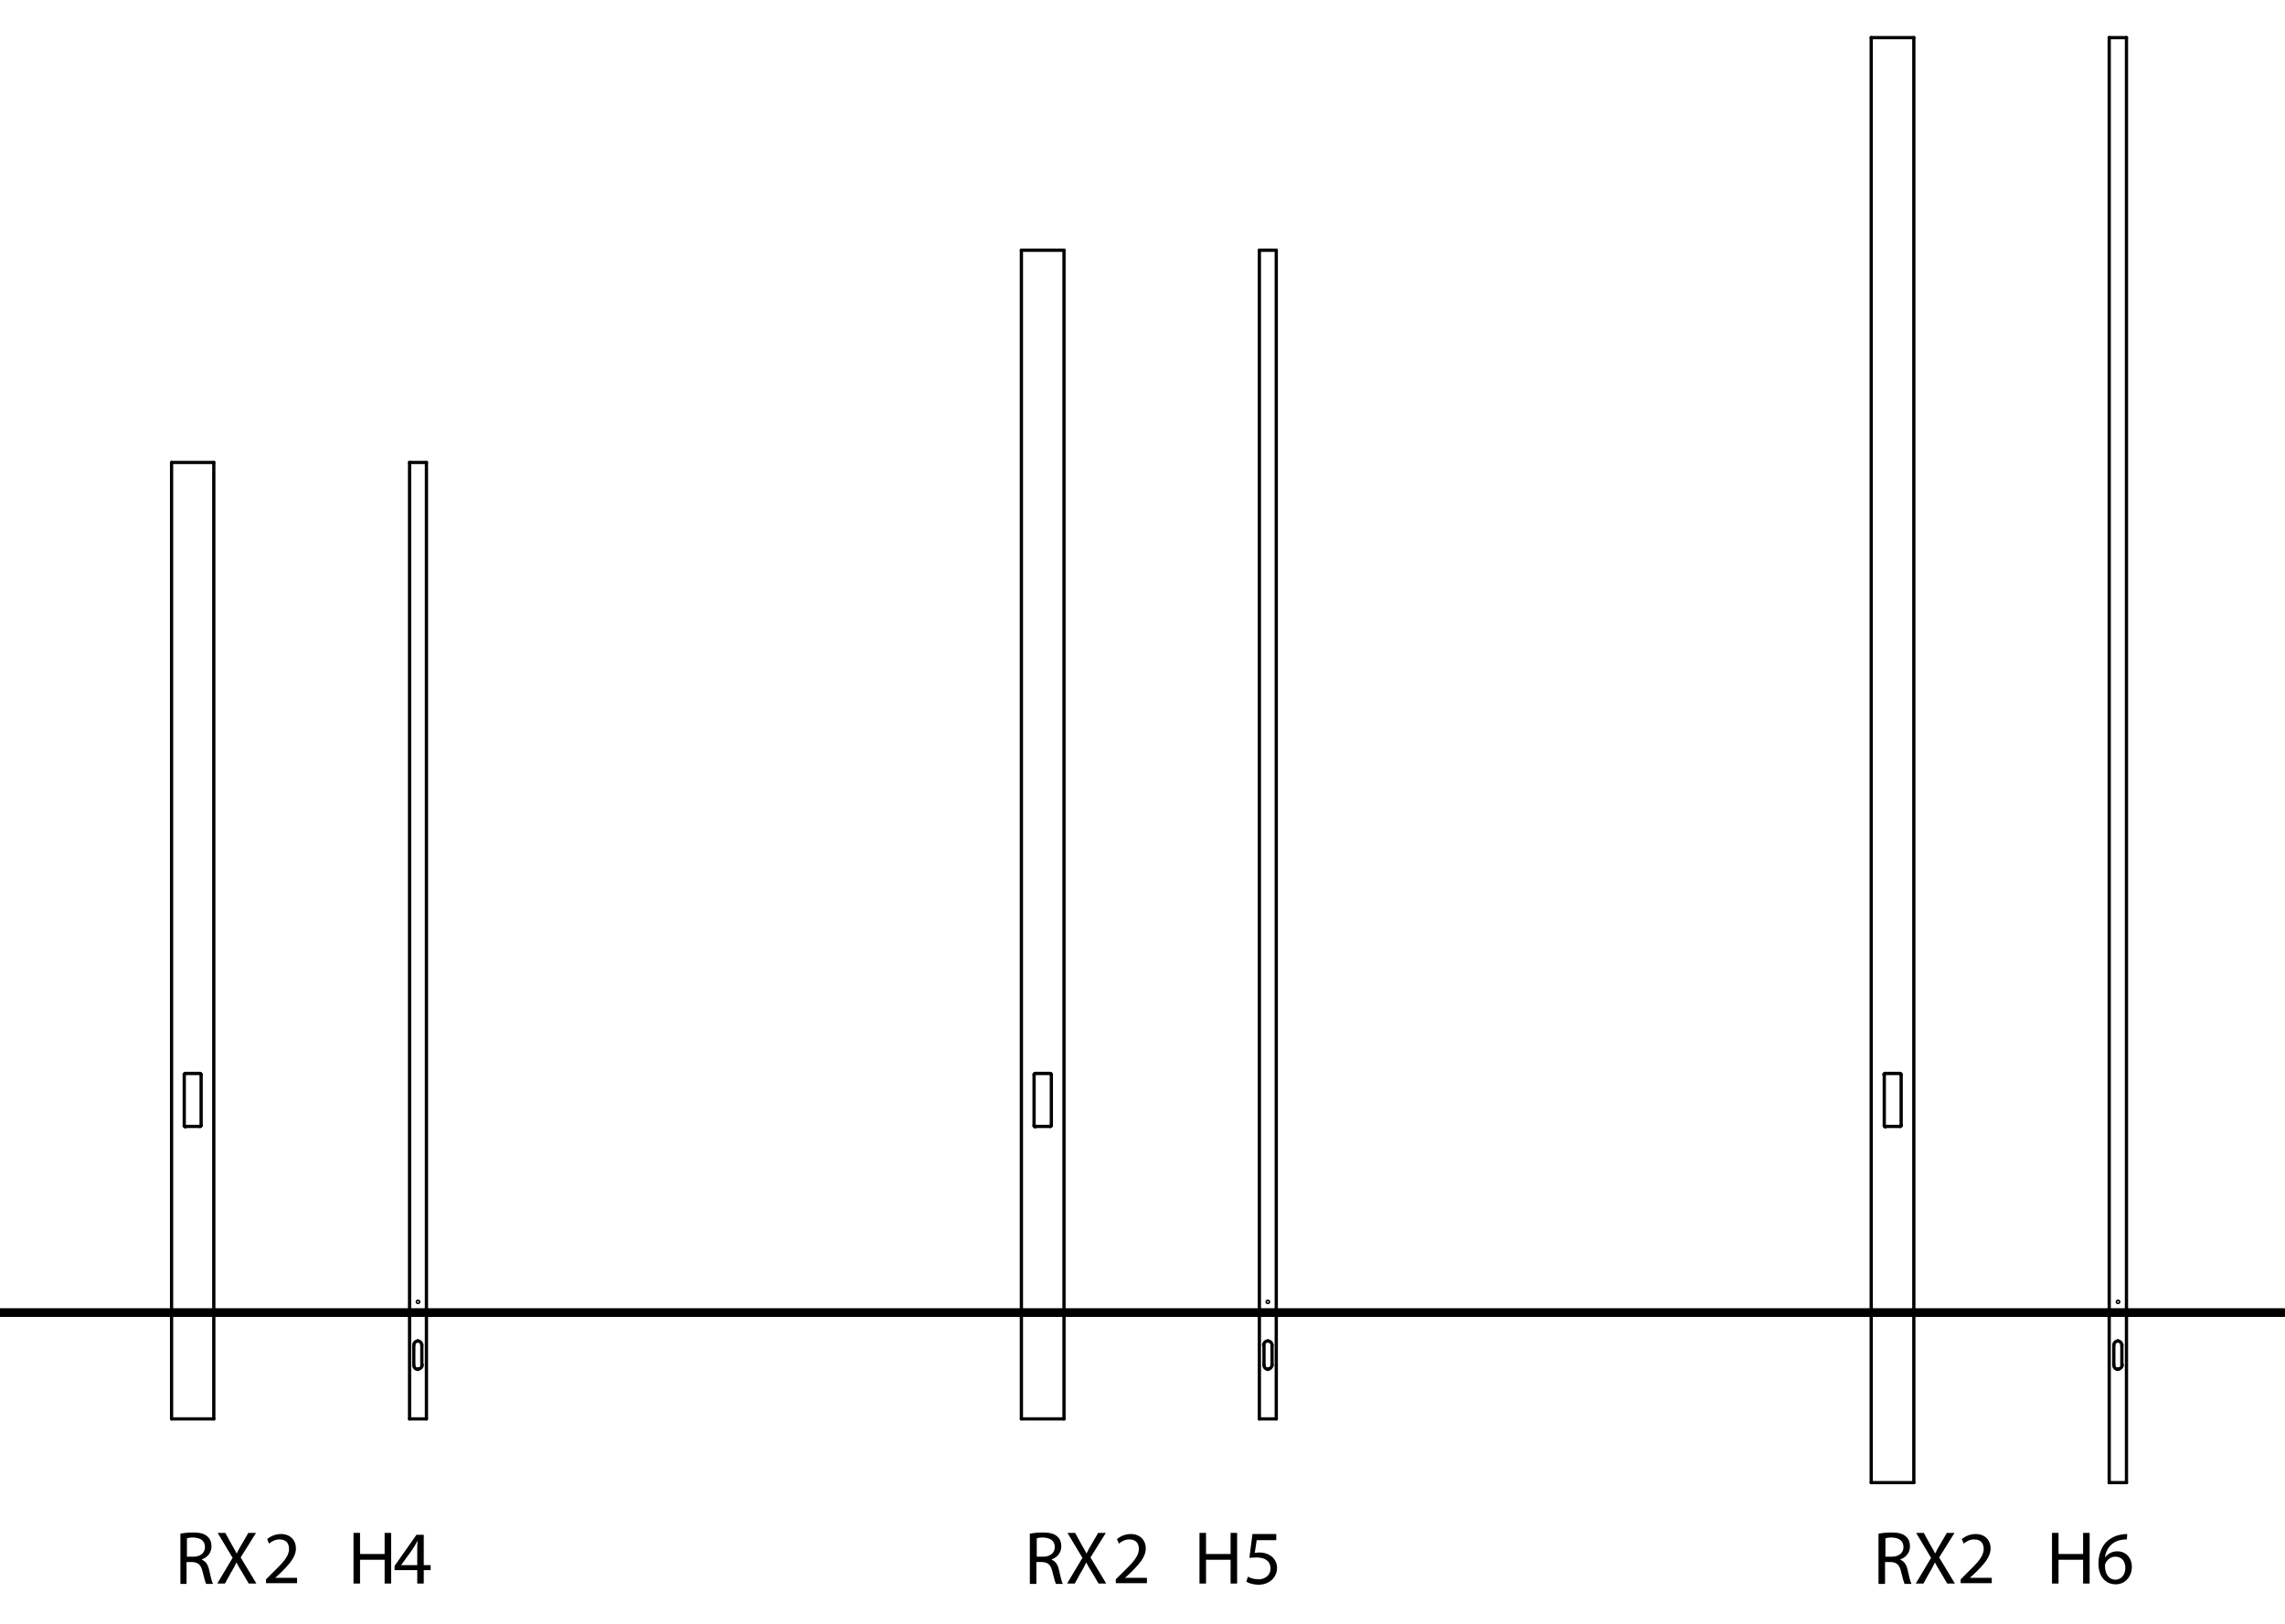 <?xml version="1.0" encoding="utf-8"?>
<!-- Generator: Adobe Illustrator 25.1.0, SVG Export Plug-In . SVG Version: 6.00 Build 0)  -->
<svg version="1.1" id="Livello_1" xmlns="http://www.w3.org/2000/svg" xmlns:xlink="http://www.w3.org/1999/xlink" x="0px" y="0px"
	 viewBox="0 0 595.3 423.2" style="enable-background:new 0 0 595.3 423.2;" xml:space="preserve">
<style type="text/css">
	.st0{fill:none;stroke:#000000;stroke-width:0.85;stroke-linecap:round;stroke-linejoin:round;stroke-miterlimit:10;}
	.st1{fill:none;stroke:#000000;stroke-width:2.268;stroke-linecap:round;stroke-linejoin:round;stroke-miterlimit:10;}
</style>
<g id="_x31_">
</g>
<g id="_x30_">
	<g id="LINE_48_">
		<line class="st0" x1="549.5" y1="342" x2="549.5" y2="9.8"/>
	</g>
	<g id="LINE_49_">
		<line class="st0" x1="554" y1="9.8" x2="554" y2="342"/>
	</g>
	<g id="LINE_50_">
		<line class="st0" x1="549.5" y1="9.8" x2="554" y2="9.8"/>
	</g>
	<g id="LINE_51_">
		<line class="st0" x1="549.5" y1="342" x2="549.5" y2="386.3"/>
	</g>
	<g id="LINE_52_">
		<line class="st0" x1="549.5" y1="386.3" x2="554" y2="386.3"/>
	</g>
	<g id="LINE_53_">
		<line class="st0" x1="554" y1="386.3" x2="554" y2="342"/>
	</g>
	<g id="LINE_54_">
		<line class="st0" x1="487.5" y1="342" x2="487.5" y2="9.8"/>
	</g>
	<g id="LINE_55_">
		<line class="st0" x1="498.6" y1="9.8" x2="498.6" y2="342"/>
	</g>
	<g id="LINE_56_">
		<line class="st1" x1="0" y1="342" x2="595" y2="342"/>
	</g>
	<g id="LINE_57_">
		<line class="st0" x1="487.5" y1="9.8" x2="498.6" y2="9.8"/>
	</g>
	<g id="LINE_58_">
		<line class="st0" x1="487.5" y1="342" x2="487.5" y2="386.3"/>
	</g>
	<g id="LINE_59_">
		<line class="st0" x1="487.5" y1="386.3" x2="498.6" y2="386.3"/>
	</g>
	<g id="LINE_60_">
		<line class="st0" x1="498.6" y1="386.3" x2="498.6" y2="342"/>
	</g>
	<g id="LINE_61_">
		<line class="st0" x1="491.1" y1="279.7" x2="495" y2="279.7"/>
	</g>
	<g id="ARC">
		<path class="st0" d="M495.3,280c0-0.2-0.1-0.3-0.3-0.3"/>
	</g>
	<g id="LINE_62_">
		<line class="st0" x1="495.3" y1="280" x2="495.3" y2="293.3"/>
	</g>
	<g id="ARC_1_">
		<path class="st0" d="M495,293.5c0.2,0,0.3-0.1,0.3-0.3"/>
	</g>
	<g id="LINE_63_">
		<line class="st0" x1="495" y1="293.5" x2="491.1" y2="293.5"/>
	</g>
	<g id="ARC_2_">
		<path class="st0" d="M490.9,293.3c0,0.2,0.1,0.3,0.3,0.3"/>
	</g>
	<g id="LINE_64_">
		<line class="st0" x1="490.9" y1="293.3" x2="490.9" y2="280"/>
	</g>
	<g id="ARC_3_">
		<path class="st0" d="M491.1,279.7c-0.2,0-0.3,0.1-0.3,0.3"/>
	</g>
	<g id="LINE_65_">
		<line class="st0" x1="550.7" y1="350.5" x2="550.7" y2="355.7"/>
	</g>
	<g id="ARC_4_">
		<path class="st0" d="M550.7,355.7c0,0.6,0.5,1.1,1.1,1.1"/>
	</g>
	<g id="ARC_5_">
		<path class="st0" d="M551.8,349.4c-0.6,0-1.1,0.5-1.1,1.1"/>
	</g>
	<g id="LINE_66_">
		<line class="st0" x1="551.8" y1="356.7" x2="551.8" y2="356.7"/>
	</g>
	<g id="ARC_6_">
		<path class="st0" d="M551.8,356.7c0.6,0,1.1-0.5,1.1-1.1"/>
	</g>
	<g id="LINE_67_">
		<line class="st0" x1="552.8" y1="355.7" x2="552.8" y2="350.5"/>
	</g>
	<g id="ARC_7_">
		<path class="st0" d="M552.8,350.5c0-0.6-0.5-1.1-1.1-1.1"/>
	</g>
	<g id="LINE_68_">
		<line class="st0" x1="551.8" y1="349.4" x2="551.8" y2="349.4"/>
	</g>
	<g id="CIRCLE">
		<circle class="st0" cx="551.8" cy="339.2" r="0.2"/>
	</g>
	<g id="LINE_69_">
		<line class="st0" x1="328.1" y1="342" x2="328.1" y2="65.2"/>
	</g>
	<g id="LINE_70_">
		<line class="st0" x1="332.5" y1="65.2" x2="332.5" y2="342"/>
	</g>
	<g id="LINE_71_">
		<line class="st0" x1="328.1" y1="65.2" x2="332.5" y2="65.2"/>
	</g>
	<g id="LINE_72_">
		<line class="st0" x1="328.1" y1="342" x2="328.1" y2="369.7"/>
	</g>
	<g id="LINE_73_">
		<line class="st0" x1="328.1" y1="369.7" x2="332.5" y2="369.7"/>
	</g>
	<g id="LINE_74_">
		<line class="st0" x1="332.5" y1="369.7" x2="332.5" y2="342"/>
	</g>
	<g id="LINE_75_">
		<line class="st0" x1="266.1" y1="342" x2="266.1" y2="65.2"/>
	</g>
	<g id="LINE_76_">
		<line class="st0" x1="277.2" y1="65.2" x2="277.2" y2="342"/>
	</g>
	<g id="LINE_77_">
		<line class="st0" x1="266.1" y1="65.2" x2="277.2" y2="65.2"/>
	</g>
	<g id="LINE_78_">
		<line class="st0" x1="266.1" y1="342" x2="266.1" y2="369.7"/>
	</g>
	<g id="LINE_79_">
		<line class="st0" x1="266.1" y1="369.7" x2="277.2" y2="369.7"/>
	</g>
	<g id="LINE_80_">
		<line class="st0" x1="277.2" y1="369.7" x2="277.2" y2="342"/>
	</g>
	<g id="LINE_81_">
		<line class="st0" x1="269.7" y1="279.7" x2="273.6" y2="279.7"/>
	</g>
	<g id="ARC_8_">
		<path class="st0" d="M273.9,280c0-0.2-0.1-0.3-0.3-0.3"/>
	</g>
	<g id="LINE_82_">
		<line class="st0" x1="273.9" y1="280" x2="273.9" y2="293.3"/>
	</g>
	<g id="ARC_9_">
		<path class="st0" d="M273.6,293.5c0.2,0,0.3-0.1,0.3-0.3"/>
	</g>
	<g id="LINE_83_">
		<line class="st0" x1="273.6" y1="293.5" x2="269.7" y2="293.5"/>
	</g>
	<g id="ARC_10_">
		<path class="st0" d="M269.4,293.3c0,0.2,0.1,0.3,0.3,0.3"/>
	</g>
	<g id="LINE_84_">
		<line class="st0" x1="269.4" y1="293.3" x2="269.4" y2="280"/>
	</g>
	<g id="ARC_11_">
		<path class="st0" d="M269.7,279.7c-0.2,0-0.3,0.1-0.3,0.3"/>
	</g>
	<g id="LINE_85_">
		<line class="st0" x1="329.3" y1="350.5" x2="329.3" y2="355.7"/>
	</g>
	<g id="ARC_12_">
		<path class="st0" d="M329.3,355.7c0,0.6,0.5,1.1,1.1,1.1"/>
	</g>
	<g id="ARC_13_">
		<path class="st0" d="M330.3,349.4c-0.6,0-1.1,0.5-1.1,1.1"/>
	</g>
	<g id="LINE_86_">
		<line class="st0" x1="330.3" y1="356.7" x2="330.3" y2="356.7"/>
	</g>
	<g id="ARC_14_">
		<path class="st0" d="M330.3,356.7c0.6,0,1.1-0.5,1.1-1.1"/>
	</g>
	<g id="LINE_87_">
		<line class="st0" x1="331.4" y1="355.7" x2="331.4" y2="350.5"/>
	</g>
	<g id="ARC_15_">
		<path class="st0" d="M331.4,350.5c0-0.6-0.5-1.1-1.1-1.1"/>
	</g>
	<g id="LINE_88_">
		<line class="st0" x1="330.3" y1="349.4" x2="330.3" y2="349.4"/>
	</g>
	<g id="CIRCLE_1_">
		<circle class="st0" cx="330.3" cy="339.2" r="0.2"/>
	</g>
	<g id="LINE_89_">
		<line class="st0" x1="106.7" y1="342" x2="106.7" y2="120.5"/>
	</g>
	<g id="LINE_90_">
		<line class="st0" x1="111.1" y1="120.5" x2="111.1" y2="342"/>
	</g>
	<g id="LINE_91_">
		<line class="st0" x1="106.7" y1="120.5" x2="111.1" y2="120.5"/>
	</g>
	<g id="LINE_92_">
		<line class="st0" x1="106.7" y1="342" x2="106.7" y2="369.7"/>
	</g>
	<g id="LINE_93_">
		<line class="st0" x1="106.7" y1="369.7" x2="111.1" y2="369.7"/>
	</g>
	<g id="LINE_94_">
		<line class="st0" x1="111.1" y1="369.7" x2="111.1" y2="342"/>
	</g>
	<g id="LINE_95_">
		<line class="st0" x1="44.7" y1="342" x2="44.7" y2="120.5"/>
	</g>
	<g id="LINE_96_">
		<line class="st0" x1="55.7" y1="120.5" x2="55.7" y2="342"/>
	</g>
	<g id="LINE_97_">
		<line class="st0" x1="44.7" y1="120.5" x2="55.7" y2="120.5"/>
	</g>
	<g id="LINE_98_">
		<line class="st0" x1="44.7" y1="342" x2="44.7" y2="369.7"/>
	</g>
	<g id="LINE_99_">
		<line class="st0" x1="44.7" y1="369.7" x2="55.7" y2="369.7"/>
	</g>
	<g id="LINE_100_">
		<line class="st0" x1="55.7" y1="369.7" x2="55.7" y2="342"/>
	</g>
	<g id="LINE_101_">
		<line class="st0" x1="48.3" y1="279.7" x2="52.1" y2="279.7"/>
	</g>
	<g id="ARC_16_">
		<path class="st0" d="M52.4,280c0-0.2-0.1-0.3-0.3-0.3"/>
	</g>
	<g id="LINE_102_">
		<line class="st0" x1="52.4" y1="280" x2="52.4" y2="293.3"/>
	</g>
	<g id="ARC_17_">
		<path class="st0" d="M52.1,293.5c0.2,0,0.3-0.1,0.3-0.3"/>
	</g>
	<g id="LINE_103_">
		<line class="st0" x1="52.1" y1="293.5" x2="48.3" y2="293.5"/>
	</g>
	<g id="ARC_18_">
		<path class="st0" d="M48,293.3c0,0.2,0.1,0.3,0.3,0.3"/>
	</g>
	<g id="LINE_104_">
		<line class="st0" x1="48" y1="293.3" x2="48" y2="280"/>
	</g>
	<g id="ARC_19_">
		<path class="st0" d="M48.3,279.7c-0.2,0-0.3,0.1-0.3,0.3"/>
	</g>
	<g id="LINE_105_">
		<line class="st0" x1="107.8" y1="350.5" x2="107.8" y2="355.7"/>
	</g>
	<g id="ARC_20_">
		<path class="st0" d="M107.8,355.7c0,0.6,0.5,1.1,1.1,1.1"/>
	</g>
	<g id="ARC_21_">
		<path class="st0" d="M108.9,349.4c-0.6,0-1.1,0.5-1.1,1.1"/>
	</g>
	<g id="LINE_106_">
		<line class="st0" x1="108.9" y1="356.7" x2="108.9" y2="356.7"/>
	</g>
	<g id="ARC_22_">
		<path class="st0" d="M108.9,356.7c0.6,0,1.1-0.5,1.1-1.1"/>
	</g>
	<g id="LINE_107_">
		<line class="st0" x1="109.9" y1="355.7" x2="109.9" y2="350.5"/>
	</g>
	<g id="ARC_23_">
		<path class="st0" d="M109.9,350.5c0-0.6-0.5-1.1-1.1-1.1"/>
	</g>
	<g id="LINE_108_">
		<line class="st0" x1="108.9" y1="349.4" x2="108.9" y2="349.4"/>
	</g>
	<g id="CIRCLE_2_">
		<circle class="st0" cx="108.9" cy="339.2" r="0.2"/>
	</g>
	<g id="MTEXT">
		<g>
			<path d="M47,399.6c0.9-0.2,2.1-0.3,3.3-0.3c1.8,0,3,0.3,3.8,1.1c0.7,0.6,1,1.5,1,2.5c0,1.7-1.1,2.9-2.5,3.4v0.1
				c1,0.4,1.6,1.3,1.9,2.7c0.4,1.8,0.7,3.1,1,3.6h-1.8c-0.2-0.4-0.5-1.5-0.9-3.1c-0.4-1.8-1.1-2.5-2.6-2.6h-1.6v5.7H47V399.6z
				 M48.7,405.6h1.7c1.8,0,3-1,3-2.5c0-1.7-1.2-2.4-3-2.5c-0.8,0-1.4,0.1-1.7,0.2V405.6z"/>
			<path d="M64.8,412.6l-1.7-2.9c-0.7-1.1-1.1-1.8-1.5-2.6l0,0c-0.4,0.8-0.7,1.5-1.4,2.6l-1.6,2.9h-2l4-6.7l-3.9-6.5h2l1.7,3.1
				c0.5,0.9,0.9,1.5,1.2,2.2h0.1c0.4-0.8,0.7-1.4,1.2-2.2l1.8-3.1h2l-4,6.4l4.1,6.8L64.8,412.6L64.8,412.6z"/>
			<path d="M69.3,412.6v-1.1l1.3-1.3c3.2-3.1,4.7-4.7,4.7-6.6c0-1.3-0.6-2.5-2.5-2.5c-1.2,0-2.1,0.6-2.7,1.1l-0.5-1.2
				c0.9-0.7,2.1-1.3,3.6-1.3c2.7,0,3.9,1.9,3.9,3.7c0,2.3-1.7,4.2-4.4,6.8l-1,0.9l0,0h5.7v1.4h-8.1V412.6z"/>
			<path d="M93.8,399.4v5.5h6.4v-5.5h1.7v13.2h-1.7v-6.2h-6.4v6.2h-1.7v-13.2H93.8z"/>
			<path d="M108.7,412.6v-3.5h-5.9V408l5.7-8.1h1.9v7.9h1.8v1.3h-1.8v3.5L108.7,412.6L108.7,412.6z M108.7,407.8v-4.2
				c0-0.7,0-1.3,0.1-2h-0.1c-0.4,0.7-0.7,1.3-1.1,1.9l-3.1,4.3l0,0L108.7,407.8L108.7,407.8z"/>
		</g>
	</g>
	<g id="MTEXT_1_">
		<g>
			<path d="M268.4,399.6c0.9-0.2,2.1-0.3,3.3-0.3c1.8,0,3,0.3,3.8,1.1c0.7,0.6,1,1.5,1,2.5c0,1.7-1.1,2.9-2.5,3.4v0.1
				c1,0.4,1.6,1.3,1.9,2.7c0.4,1.8,0.7,3.1,1,3.6h-1.8c-0.2-0.4-0.5-1.5-0.9-3.1c-0.4-1.8-1.1-2.5-2.6-2.6H270v5.7h-1.7v-13.1H268.4
				z M270.1,405.6h1.7c1.8,0,3-1,3-2.5c0-1.7-1.2-2.4-3-2.5c-0.8,0-1.4,0.1-1.7,0.2V405.6z"/>
			<path d="M286.2,412.6l-1.7-2.9c-0.7-1.1-1.1-1.8-1.5-2.6l0,0c-0.4,0.8-0.7,1.5-1.4,2.6l-1.6,2.9h-2l4-6.7l-3.9-6.5h2l1.7,3.1
				c0.5,0.9,0.9,1.5,1.2,2.2h0.1c0.4-0.8,0.7-1.4,1.2-2.2l1.8-3.1h2l-4,6.4l4.1,6.8L286.2,412.6L286.2,412.6z"/>
			<path d="M290.7,412.6v-1.1l1.3-1.3c3.2-3.1,4.7-4.7,4.7-6.6c0-1.3-0.6-2.5-2.5-2.5c-1.2,0-2.1,0.6-2.7,1.1L291,401
				c0.9-0.7,2.1-1.3,3.6-1.3c2.7,0,3.9,1.9,3.9,3.7c0,2.3-1.7,4.2-4.4,6.8l-1,0.9l0,0h5.7v1.4h-8.1V412.6z"/>
			<path d="M314.2,399.4v5.5h6.4v-5.5h1.7v13.2h-1.7v-6.2h-6.4v6.2h-1.7v-13.2H314.2z"/>
		</g>
	</g>
	<g id="MTEXT_2_">
		<g>
			<path d="M489.5,399.6c0.9-0.2,2.1-0.3,3.3-0.3c1.8,0,3,0.3,3.8,1.1c0.7,0.6,1,1.5,1,2.5c0,1.7-1.1,2.9-2.5,3.4v0.1
				c1,0.4,1.6,1.3,1.9,2.7c0.4,1.8,0.7,3.1,1,3.6h-1.8c-0.2-0.4-0.5-1.5-0.9-3.1c-0.4-1.8-1.1-2.5-2.6-2.6h-1.6v5.7h-1.7v-13.1
				H489.5z M491.2,405.6h1.7c1.8,0,3-1,3-2.5c0-1.7-1.2-2.4-3-2.5c-0.8,0-1.4,0.1-1.7,0.2V405.6z"/>
			<path d="M507.3,412.6l-1.7-2.9c-0.7-1.1-1.1-1.8-1.5-2.6l0,0c-0.4,0.8-0.7,1.5-1.4,2.6l-1.6,2.9h-2l4-6.7l-3.9-6.5h2l1.7,3.1
				c0.5,0.9,0.9,1.5,1.2,2.2h0.1c0.4-0.8,0.7-1.4,1.2-2.2l1.8-3.1h2l-4,6.4l4.1,6.8L507.3,412.6L507.3,412.6z"/>
			<path d="M510.8,412.6v-1.1l1.3-1.3c3.2-3.1,4.7-4.7,4.7-6.6c0-1.3-0.6-2.5-2.5-2.5c-1.2,0-2.1,0.6-2.7,1.1l-0.5-1.2
				c0.9-0.7,2.1-1.3,3.6-1.3c2.7,0,3.9,1.9,3.9,3.7c0,2.3-1.7,4.2-4.4,6.8l-1,0.9l0,0h5.7v1.4h-8.1V412.6z"/>
			<path d="M536.3,399.4v5.5h6.4v-5.5h1.7v13.2h-1.7v-6.2h-6.4v6.2h-1.7v-13.2H536.3z"/>
			<path d="M554.1,401.1c-0.4,0-0.8,0-1.3,0.1c-2.7,0.4-4.1,2.4-4.4,4.5h0.1c0.6-0.8,1.7-1.5,3.1-1.5c2.2,0,3.8,1.6,3.8,4.1
				c0,2.3-1.6,4.5-4.2,4.5c-2.7,0-4.5-2.1-4.5-5.4c0-2.5,0.9-4.5,2.1-5.7c1.1-1,2.5-1.7,4.1-1.9c0.5-0.1,0.9-0.1,1.3-0.1
				L554.1,401.1L554.1,401.1z M553.7,408.5c0-1.8-1-2.9-2.6-2.9c-1,0-2,0.6-2.5,1.6c-0.1,0.2-0.2,0.4-0.2,0.8c0,2.1,1,3.6,2.8,3.6
				C552.7,411.5,553.7,410.3,553.7,408.5z"/>
		</g>
	</g>
</g>
<g>
	<path d="M332.4,401.3h-5l-0.5,3.3c0.3,0,0.6-0.1,1.1-0.1c1,0,2,0.2,2.8,0.7c1,0.6,1.9,1.7,1.9,3.3c0,2.5-2,4.4-4.8,4.4
		c-1.4,0-2.6-0.4-3.2-0.8l0.4-1.3c0.5,0.3,1.6,0.7,2.8,0.7c1.7,0,3.1-1.1,3.1-2.8c0-1.7-1.1-2.9-3.7-2.9c-0.7,0-1.3,0.1-1.8,0.1
		l0.8-6.2h6.2V401.3z"/>
</g>
</svg>
